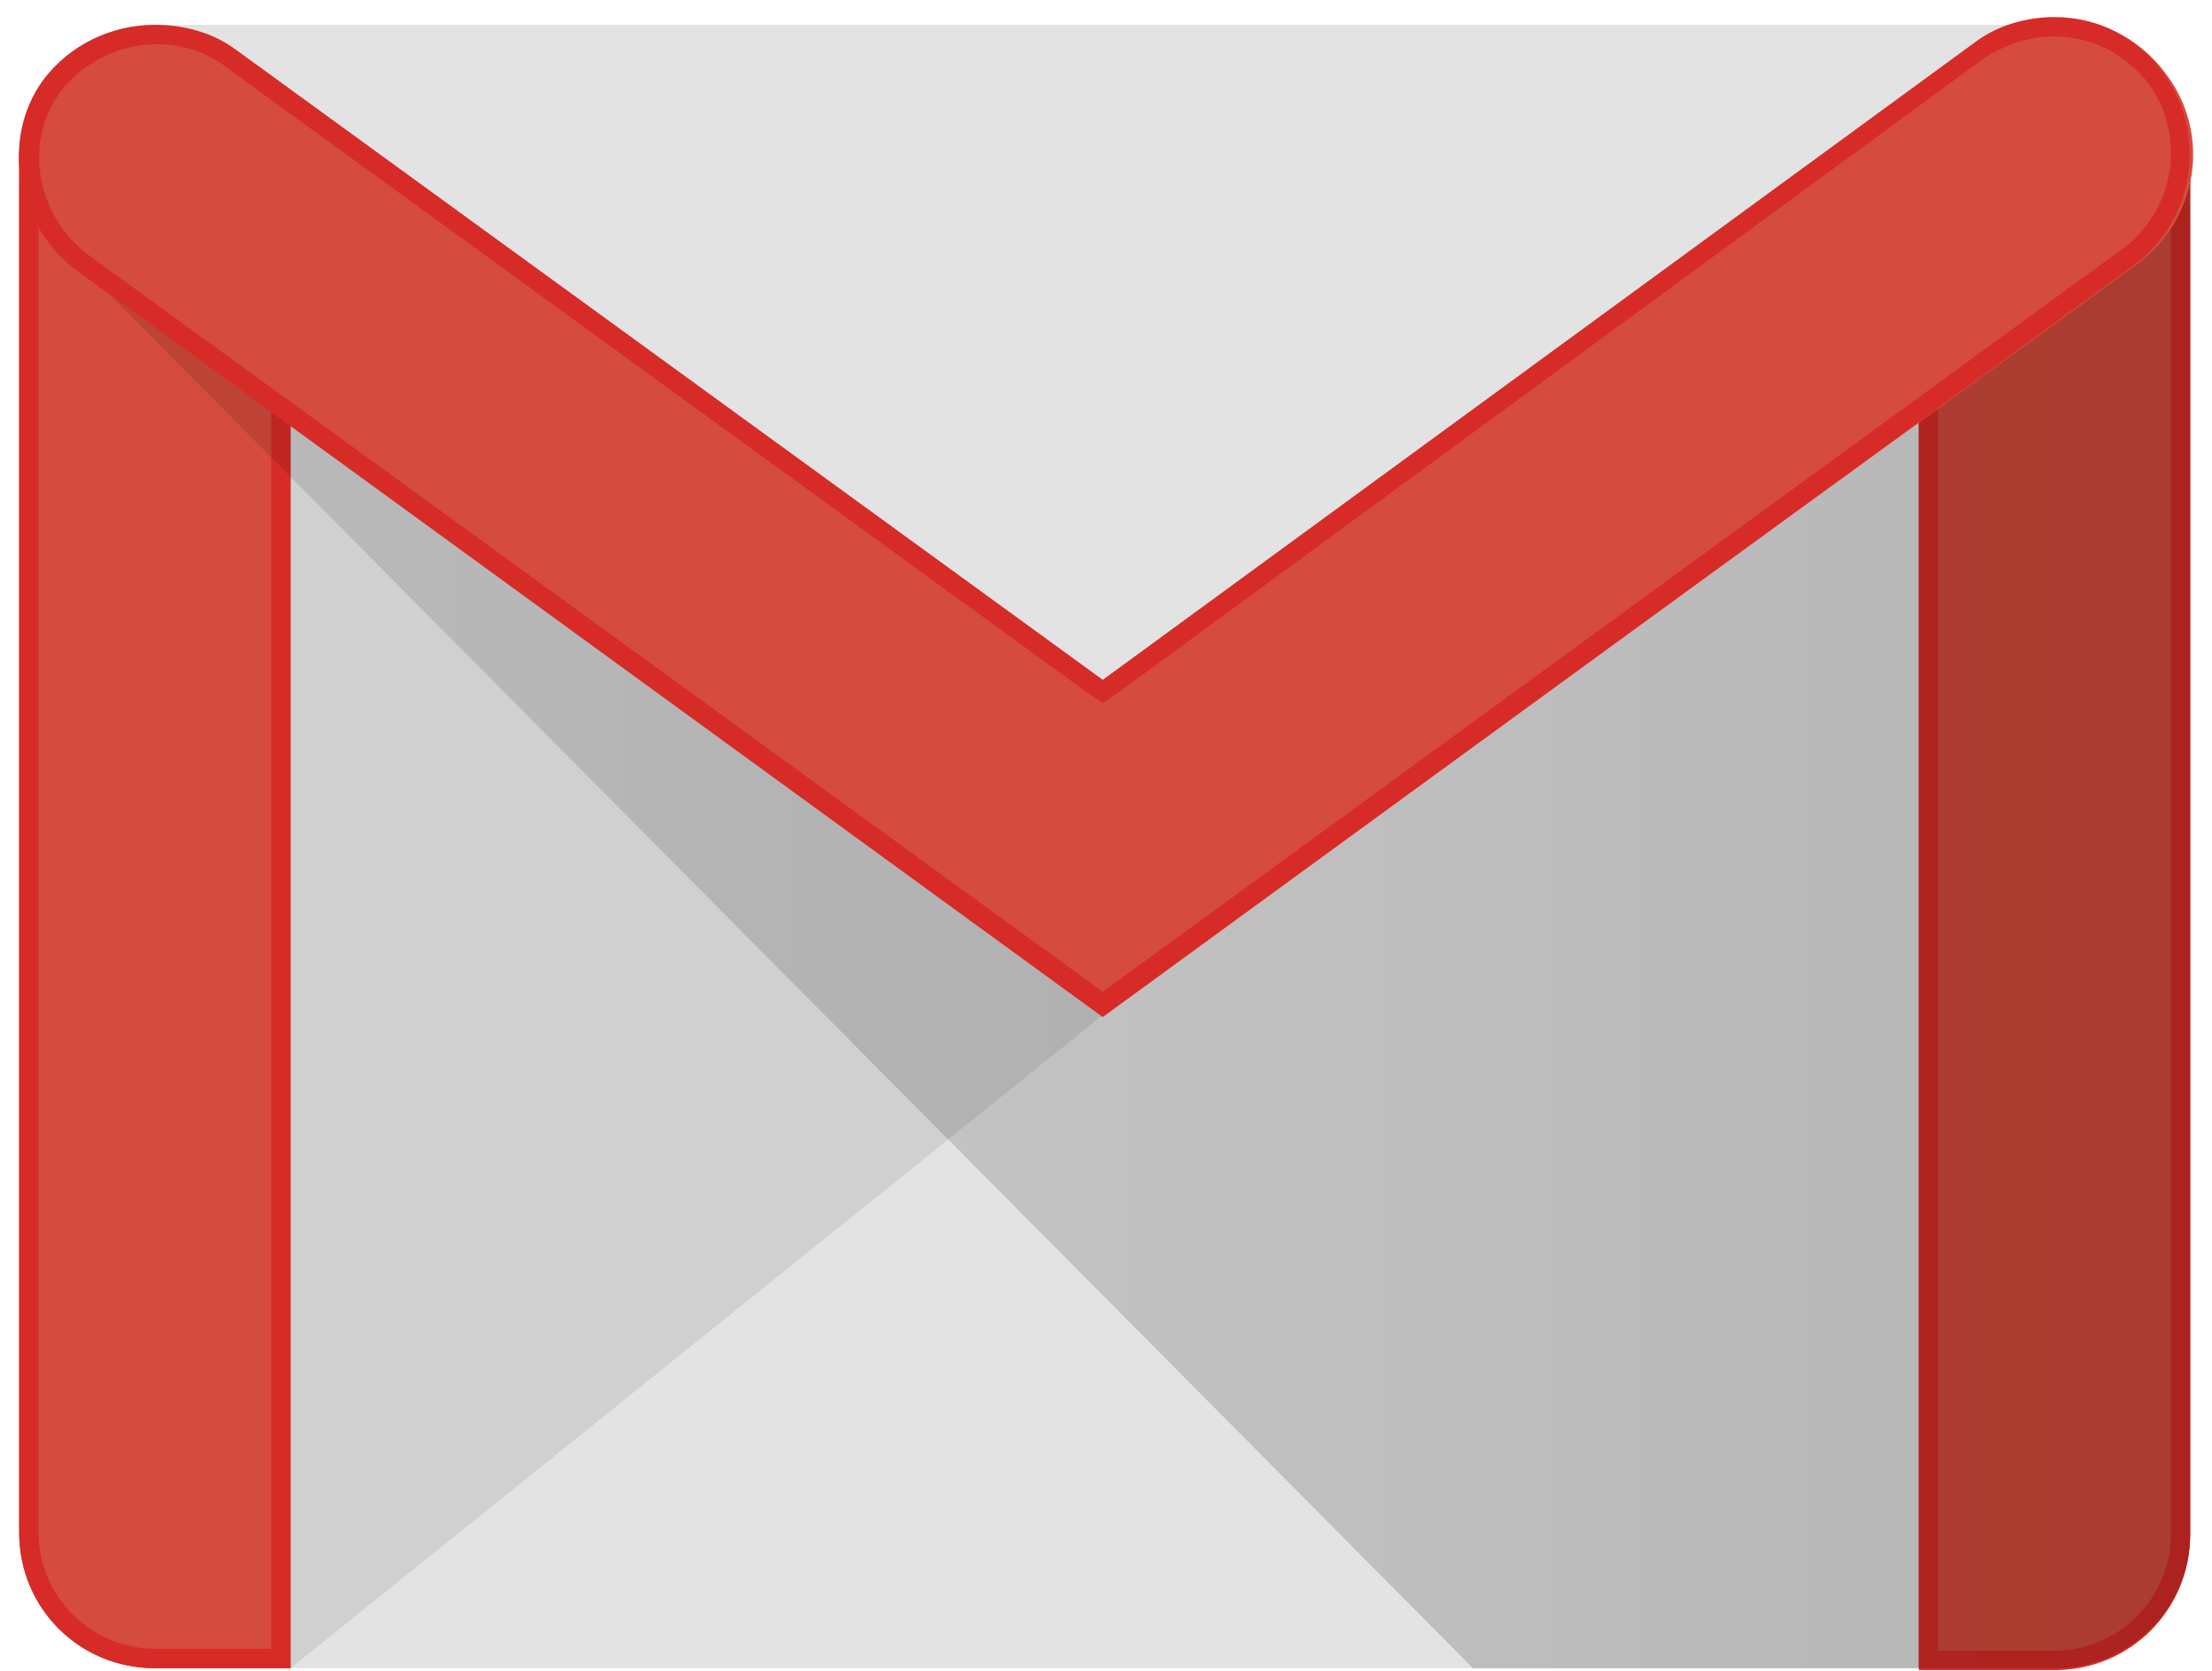 <?xml version="1.0" encoding="UTF-8"?><svg xmlns="http://www.w3.org/2000/svg" xmlns:xlink="http://www.w3.org/1999/xlink" height="195.9" preserveAspectRatio="xMidYMid" version="1.1" viewBox="-2.0 -2.0 259.3 195.9" width="259.3" zoomAndPan="magnify">
 <defs>
  <linearGradient id="linearGradient-1" x1=".004%" x2="100.03%" xlink:actuate="onLoad" xlink:show="other" xlink:type="simple" xmlns:xlink="http://www.w3.org/1999/xlink" y1="49.998%" y2="49.998%">
   <stop offset="0" stop-opacity=".1"/>
   <stop offset="1" stop-opacity=".2"/>
  </linearGradient>
 </defs>
 <g>
  <path d="m238.83 193.6h-222.68c-8.63 0-15.901-7.05-15.901-15.91l-0-160.88c0-8.63 7.044-15.901 15.905-15.901l222.68-0c8.64 0 15.91 7.044 15.91 15.906v160.88c0 8.85-7.04 15.9-15.91 15.9z" fill="#E3E3E3"/>
  <path d="m32.06 193.6l95.21-76.58 0.68-4.09-98.162-70.666-0.228 147.93 2.5 3.41z" fill="#231F20" opacity=".1"/>
  <path d="m16.154 193.6c-8.861 0-15.905-7.05-15.905-15.91l-0-161.1c0-8.864 7.044-10.455 15.905-10.455 8.862 0 15.906 1.818 15.906 10.452v177.01h-15.906z" fill="#D54B3D"/>
  <path d="m16.154 8.407c11.361 0 13.634 3.409 13.634 8.18v174.73h-13.634c-7.498 0-13.633-6.13-13.633-13.63l-0-161.1c0-5.002 2.272-8.183 13.633-8.183zm0-2.272c-8.861 0-15.905 1.818-15.905 10.452l-0 161.1c0 8.86 7.044 15.91 15.905 15.91h15.906v-177.01c0-8.864-7.044-10.455-15.906-10.455v0z" fill="#D72B27"/>
  <path d="m238.83 193.6h-15.9v-177.47c0-8.859 7.04-9.995 15.9-9.995 8.87 0 15.91 1.136 15.91 9.998v161.79c0 8.63-7.04 15.68-15.91 15.68z" fill="#D54B3D"/>
  <path d="m238.83 8.407c10.23 0 13.64 2.045 13.64 7.726v161.79c0 7.49-6.14 13.63-13.64 13.63h-13.63v-175.42c0-5.905 3.41-7.723 13.63-7.723zm0-2.272c-8.86 0-15.9 1.136-15.9 9.998v177.69h15.9c8.87 0 15.91-7.04 15.91-15.9v-161.79c0-8.859-7.04-9.995-15.91-9.995z" fill="#D72B27"/>
  <path d="m170.67 193.6l-169.09-170.4 8.894 3.612 117.71 84.758 126.56-92.81v159.16c0 8.63-7.04 15.68-15.91 15.68h-68.16z" fill="url(#linearGradient-1)"/>
  <path d="m127.27 117.02l-120.2-87.254c-7.049-5.226-9.094-15.224-3.868-22.268 5.226-7.044 15.452-8.634 22.723-3.408l101.56 73.848 102.26-74.757c7.05-5.226 17.05-3.635 22.27 3.636 5.23 7.044 3.64 17.042-3.63 22.268l-121.11 87.935z" fill="#D54B3D"/>
  <path d="m238.83 2.272c4.32 0 8.41 2.045 11.14 5.681 4.32 6.135 2.95 14.542-2.96 19.087l-119.74 87.25-118.84-86.341c-6.136-4.545-7.727-13.179-3.41-19.087 2.499-3.409 6.817-5.681 11.361-5.681 2.954 0 5.908 0.909 8.181 2.727l101.34 73.62 1.37 0.909 1.36-0.909 102.02-74.756c2.5-1.591 5.23-2.5 8.18-2.5zm0-2.272c-3.18 0-6.59 0.909-9.31 2.954l-102.25 74.757-101.57-73.848c-2.729-2.045-6.137-2.954-9.546-2.954-4.999 0-9.998 2.272-13.179 6.59-4.999 7.044-2.954 17.042 4.09 22.268l120.2 87.484 120.88-88.165c7.04-5.226 8.63-14.997 3.64-22.268-3.19-4.545-7.96-6.817-12.96-6.817z" fill="#D72B27"/>
 </g>
</svg>